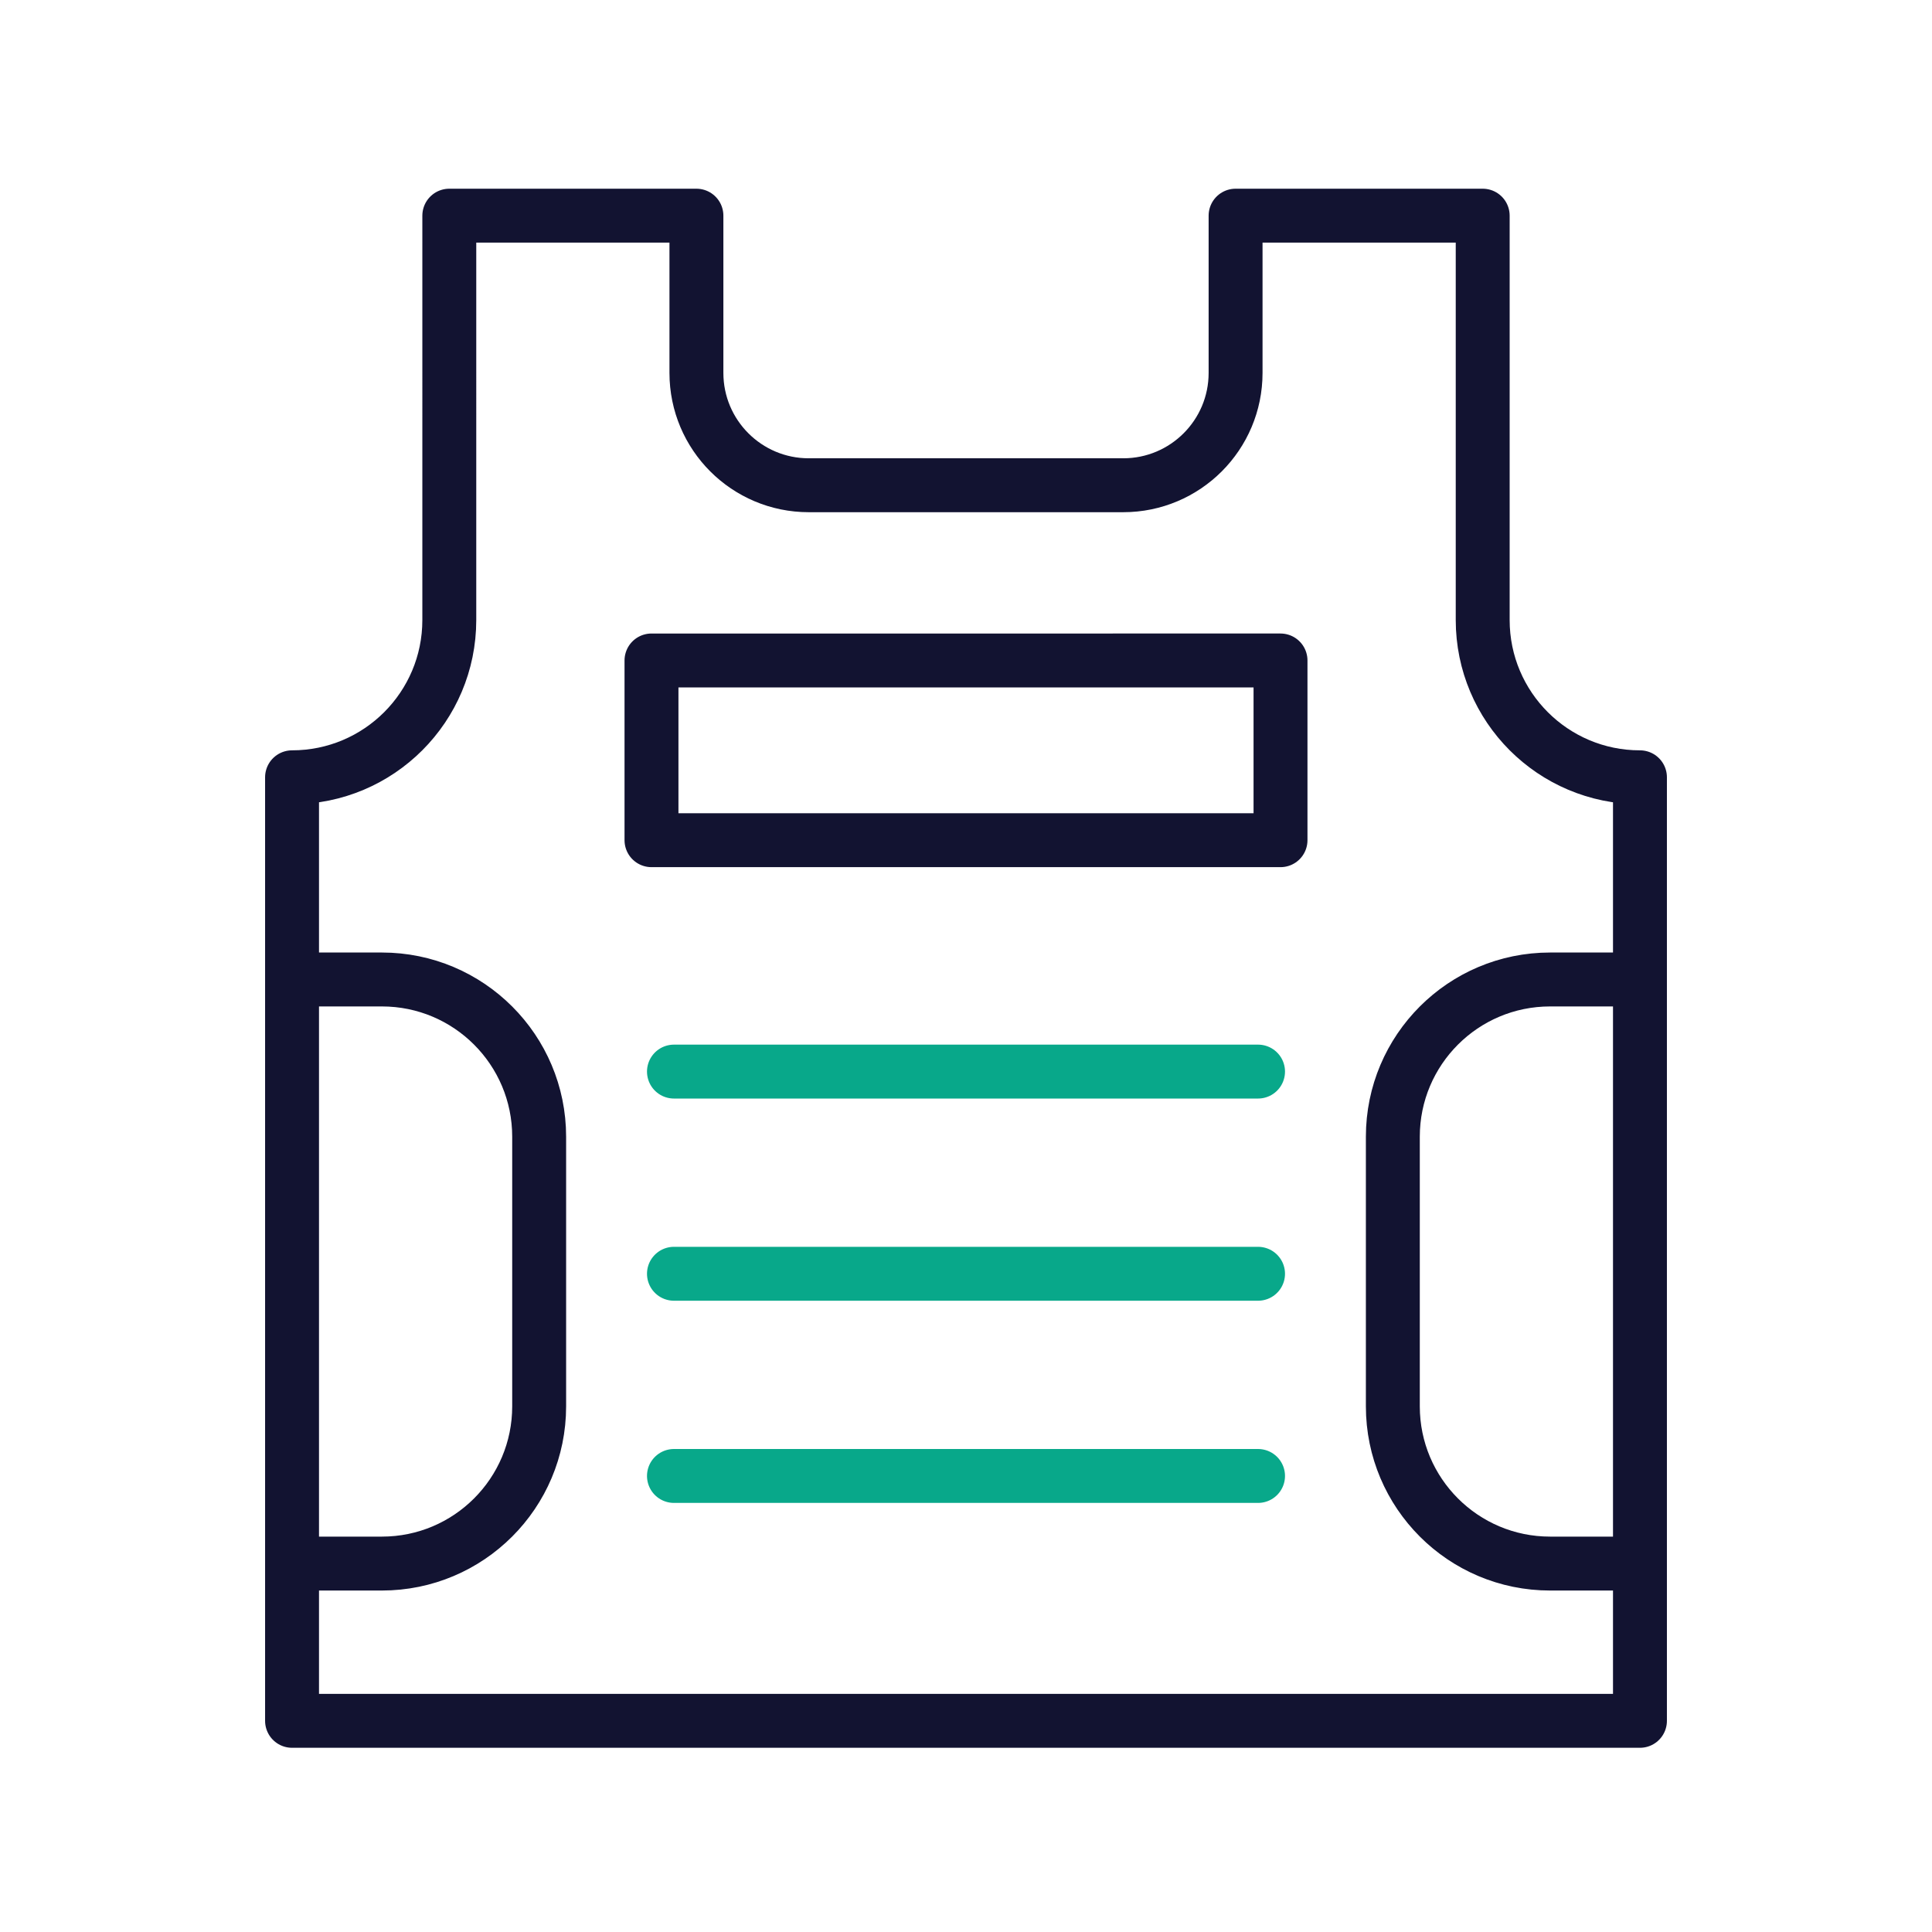 <svg xmlns="http://www.w3.org/2000/svg" width="430" height="430" style="width:100%;height:100%;transform:translate3d(0,0,0);content-visibility:visible" viewBox="0 0 430 430"><defs><clipPath id="a"><path d="M0 0h430v430H0z"/></clipPath><clipPath id="c"><path d="M0 0h430v430H0z"/></clipPath><clipPath id="b"><path d="M0 0h430v430H0z"/></clipPath></defs><g fill="none" clip-path="url(#a)"><g clip-path="url(#b)" style="display:block"><g stroke-linecap="round" stroke-linejoin="round" stroke-width="12" style="display:block"><path stroke="#08A88A" d="M280 328.5H150m130-45H150m130-45H150" class="secondary"/><path stroke="#121331" d="M65 348h20c19.33 0 35-15.67 35-35v-60c0-19.33-15.67-35-35-35H65m300 130h-20c-19.33 0-35-15.67-35-35v-60c0-19.33 15.67-35 35-35h20m-265-80c0 19.33-15.67 35-35 35v210h300V173c-19.33 0-35-15.67-35-35V48h-55v35c0 13.807-11.193 25-25 25h-70c-13.807 0-25-11.193-25-25V48h-55zm185 9H145v40h140z" class="primary"/></g><path class="secondary" style="display:none"/><path class="secondary" style="display:none"/><path class="secondary" style="display:none"/><path class="secondary" style="display:none"/><path class="secondary" style="display:none"/></g><g clip-path="url(#c)" style="display:none"><path class="secondary"/><path class="primary"/></g></g></svg>
